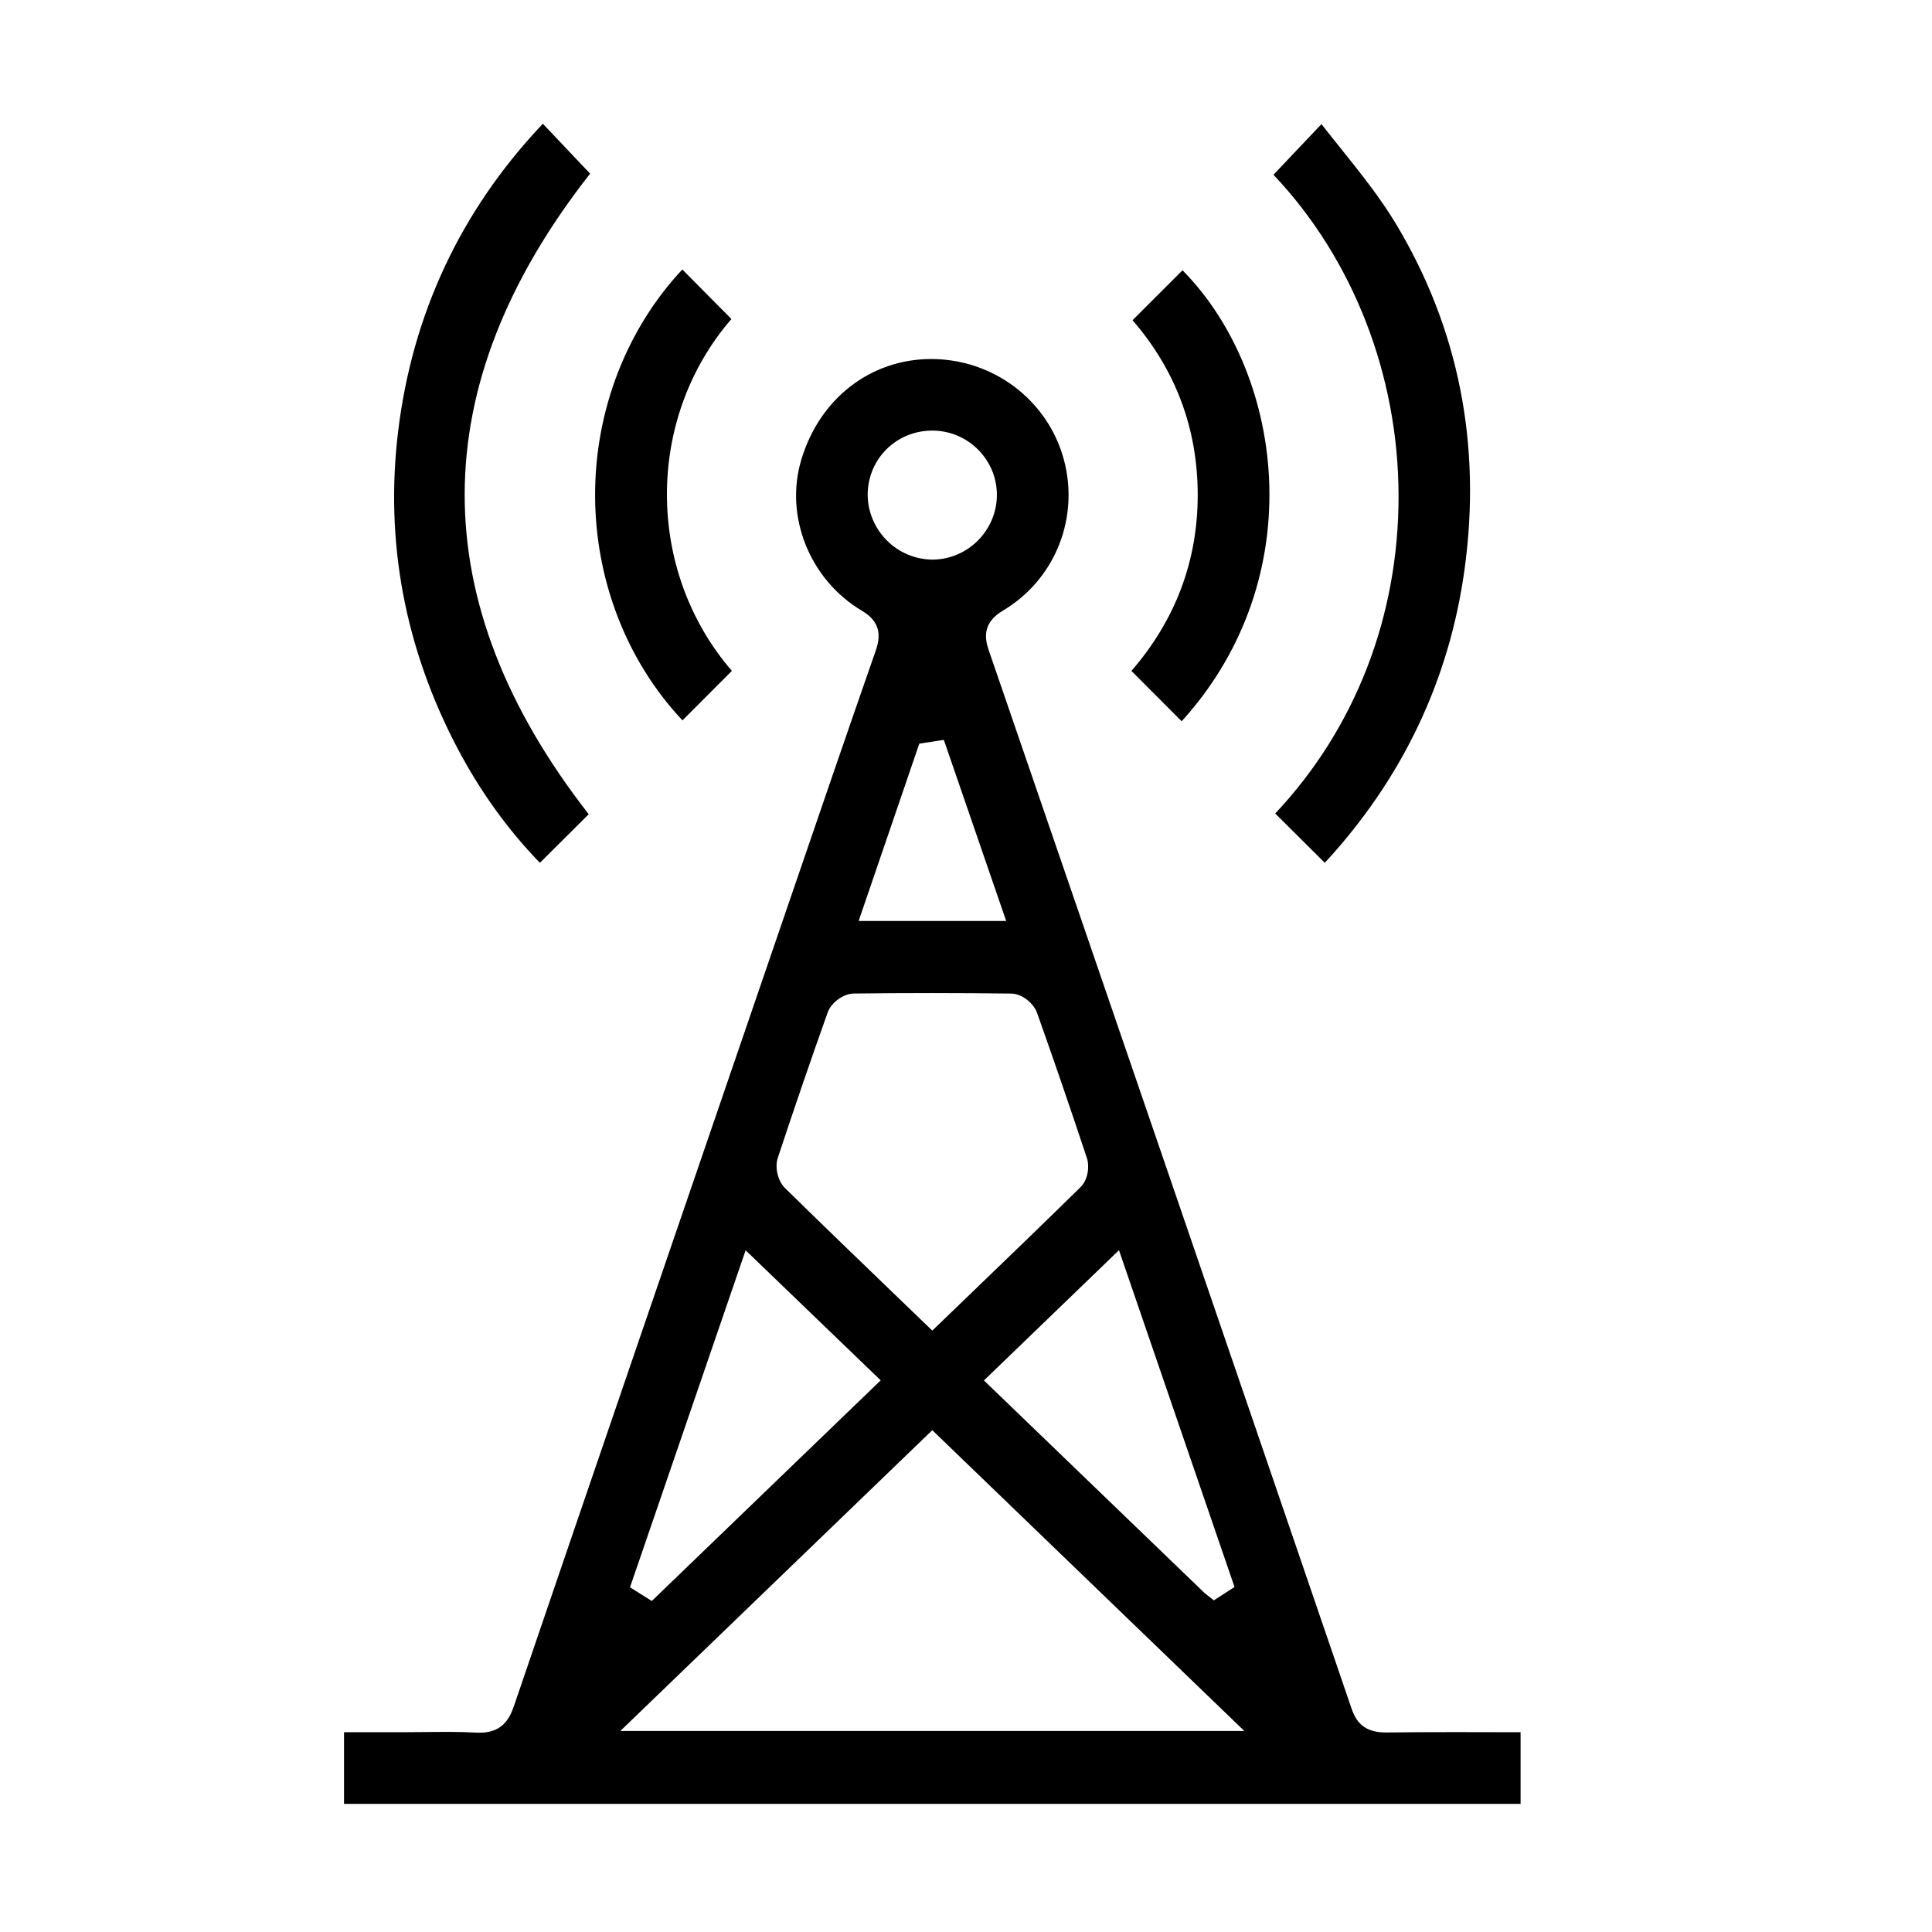 <?xml version="1.0" encoding="utf-8"?>
<!-- Generator: Adobe Illustrator 16.0.0, SVG Export Plug-In . SVG Version: 6.00 Build 0)  -->
<!DOCTYPE svg PUBLIC "-//W3C//DTD SVG 1.1//EN" "http://www.w3.org/Graphics/SVG/1.1/DTD/svg11.dtd">
<svg version="1.1" id="Calque_1" xmlns="http://www.w3.org/2000/svg" xmlns:xlink="http://www.w3.org/1999/xlink" x="0px" y="0px"
	 width="183.589px" height="183.589px" viewBox="0 0 183.589 183.589" enable-background="new 0 0 183.589 183.589"
	 xml:space="preserve">
<g>
	<defs>
		<rect id="SVGID_1_" width="183.589" height="183.589"/>
	</defs>
	<clipPath id="SVGID_2_">
		<use xlink:href="#SVGID_1_"  overflow="visible"/>
	</clipPath>
	<path clip-path="url(#SVGID_2_)" d="M138.296,164.594c-2.215,0-4.406,0.01-6.599,0.035h-0.001c-1.748,0-2.724-0.691-3.253-2.24
		c-11.468-33.545-22.965-67.08-34.49-100.607c-0.393-1.145-0.595-2.605,1.348-3.757c4.762-2.828,7.145-8.383,5.924-13.821
		c-1.282-5.73-6.336-9.875-12.282-10.08l-0.454-0.008c-5.762,0-10.612,3.76-12.348,9.579c-1.606,5.369,0.81,11.396,5.747,14.332
		c1.521,0.901,1.937,2.062,1.343,3.76c-2.852,8.177-5.658,16.369-8.462,24.559l-2.796,8.163
		c-7.721,22.523-15.44,45.046-23.126,67.58c-0.426,1.248-1.149,2.688-3.578,2.553c-1.646-0.092-3.298-0.07-4.952-0.053
		c-0.708,0.01-1.419,0.016-2.124,0.016h-5.501v6.807h111.803v-6.807L138.296,164.594z M117.311,150.805l-1.966,1.268l-0.872-0.688
		l-20.974-20.207l12.832-12.377L117.311,150.805z M82.454,46.938c0.048-3.375,2.742-6.02,6.14-6.02h0.033
		c3.358,0.015,6.094,2.749,6.103,6.092c0.005,3.354-2.716,6.121-6.067,6.167H88.66c-1.677,0-3.253-0.671-4.407-1.842
		C83.088,50.154,82.433,48.552,82.454,46.938 M87.357,70.664l2.331-0.357l5.925,17.211H81.592L87.357,70.664z M73.91,110.03
		c1.548-4.688,3.145-9.34,4.745-13.833c0.341-0.942,1.493-1.775,2.469-1.786c4.989-0.059,9.981-0.059,14.968,0.003
		c1.068,0.014,2.146,0.967,2.447,1.814c1.539,4.321,3.093,8.845,4.746,13.824c0.26,0.784,0.103,2.063-0.606,2.758
		c-3.484,3.417-6.999,6.803-10.58,10.252l-3.507,3.379l-3.574-3.443c-3.531-3.401-6.99-6.733-10.419-10.099
		C73.918,112.233,73.608,110.946,73.91,110.03 M70.853,118.809l12.835,12.359l-21.751,20.966l-2.07-1.3L70.853,118.809z
		 M58.946,164.488l29.646-28.584l29.651,28.584H58.946z"/>
	<path clip-path="url(#SVGID_2_)" d="M51.304,81.99l4.639-4.619c-15.759-20.2-15.715-40.67,0.133-60.871l-4.497-4.746
		c-0.076,0.087-0.154,0.171-0.231,0.256c-7.616,8.134-12.161,17.874-13.512,28.947c-1.274,10.453,0.616,20.586,5.618,30.116
		C45.602,75.162,48.24,78.829,51.304,81.99"/>
	<path clip-path="url(#SVGID_2_)" d="M121.178,77.302l4.711,4.686c7.372-7.981,11.838-17.368,13.284-27.907
		c1.621-11.825-0.56-22.837-6.474-32.728c-1.522-2.549-3.459-4.963-5.33-7.298c-0.604-0.753-1.206-1.503-1.799-2.261l-4.559,4.813
		c7.549,7.971,11.867,19.002,11.887,30.486C132.921,58.571,128.769,69.242,121.178,77.302"/>
	<path clip-path="url(#SVGID_2_)" d="M69.547,63.75c-8.212-9.507-8.232-23.975-0.044-33.435l-4.664-4.709
		c-5.295,5.653-8.302,13.399-8.29,21.468c0.013,8.063,3.024,15.777,8.303,21.379L69.547,63.75z"/>
	<path clip-path="url(#SVGID_2_)" d="M112.287,68.537c5.607-6.152,8.555-14.059,8.329-22.419
		c-0.211-7.862-3.271-15.396-8.246-20.434l-4.749,4.744c4.107,4.745,6.188,10.322,6.193,16.602
		c0.003,6.27-2.115,11.891-6.301,16.726L112.287,68.537z"/>
</g>
</svg>
